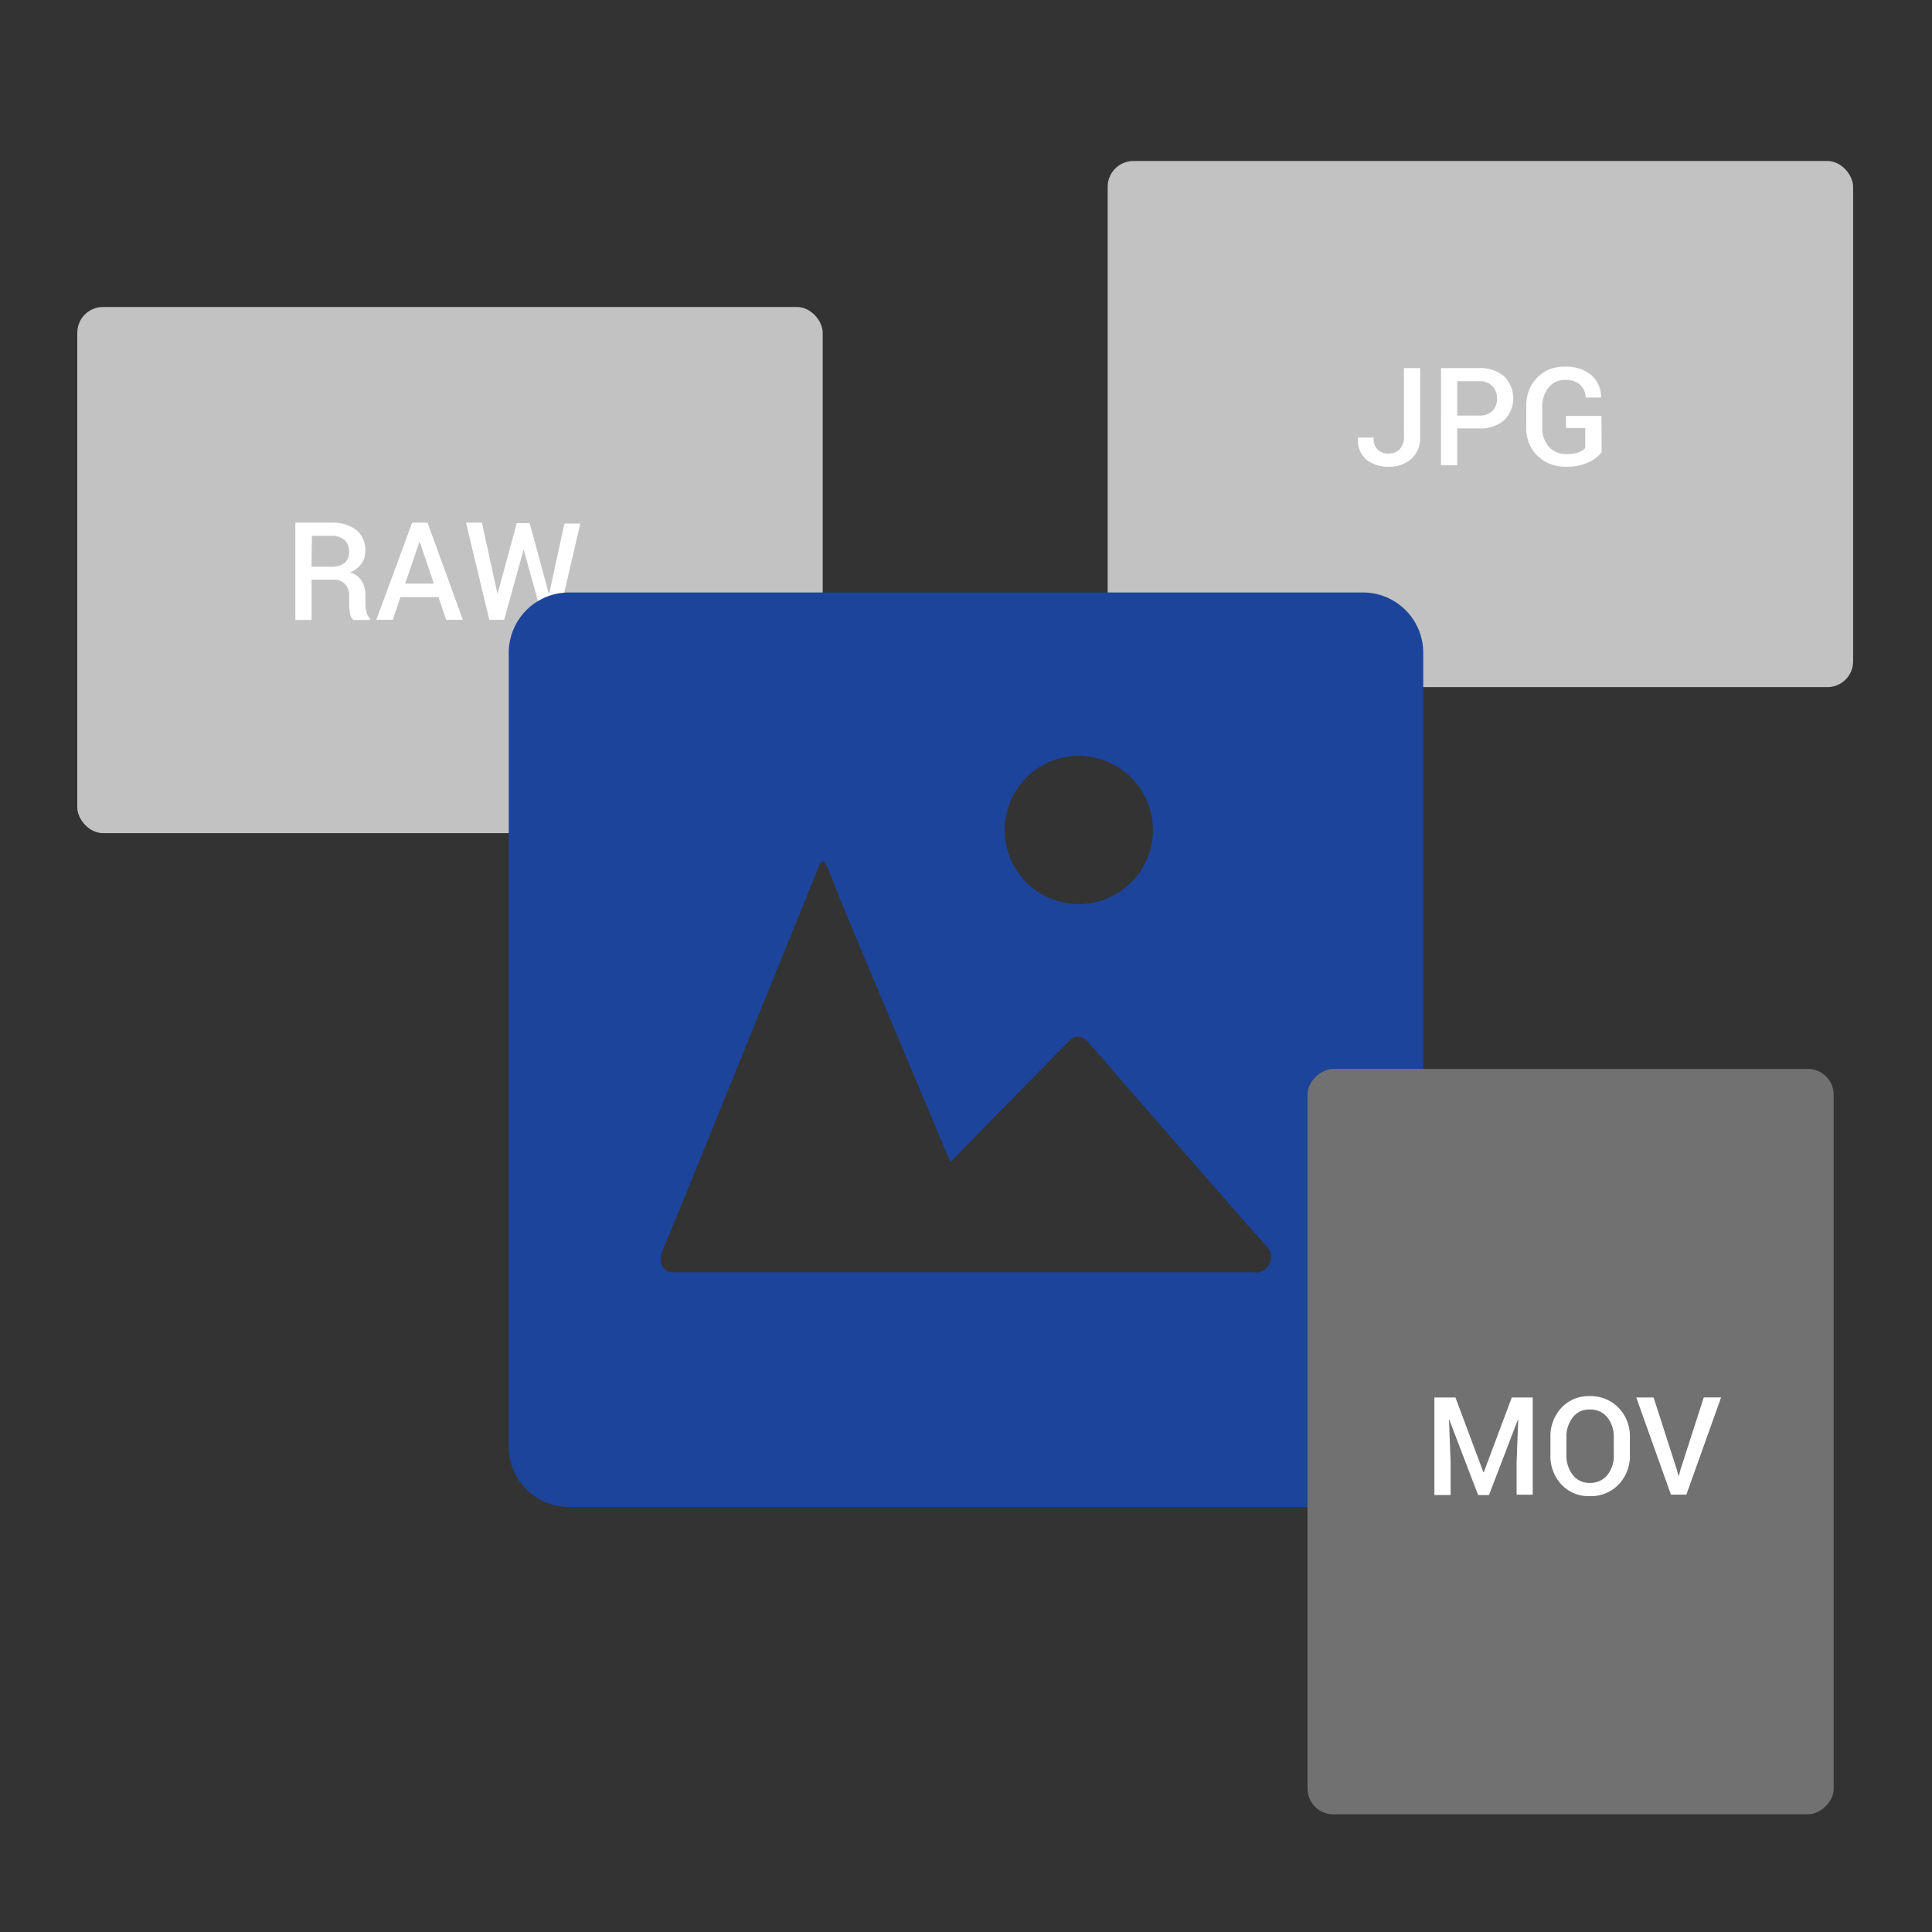 <svg id="Ebene_1" data-name="Ebene 1" xmlns="http://www.w3.org/2000/svg" width="300" height="300" viewBox="0 0 300 300"><rect x="0" y="0" width="300" height="300" fill="#333333" stroke="none"/><defs><style>.cls-1{fill:#c2c2c2}.cls-2{fill:#fff}.cls-3{fill:#1c449b}.cls-4{fill:#717171}</style></defs><title>teaser_300x300_02</title><rect class="cls-1" x="12" y="47.67" width="115.75" height="81.7" rx="4" ry="4"/><path class="cls-2" d="M48.38 90v6.26h-2.52v-15.1h5.57a6 6 0 0 1 3.91 1.14 4 4 0 0 1 1.38 3.25 3.34 3.34 0 0 1-.61 2 4.17 4.17 0 0 1-1.76 1.35 3.14 3.14 0 0 1 1.83 1.32 4.28 4.28 0 0 1 .56 2.26v1.25a4.79 4.79 0 0 0 .17 1.3 1.81 1.81 0 0 0 .55 1v.24h-2.59a1.73 1.73 0 0 1-.53-1.08 8.93 8.93 0 0 1-.12-1.44v-1.23a2.55 2.55 0 0 0-.66-1.85 2.44 2.44 0 0 0-1.83-.67zm0-2h2.92a3.48 3.48 0 0 0 2.21-.58 2.2 2.2 0 0 0 .69-1.78 2.34 2.34 0 0 0-.68-1.78 3 3 0 0 0-2.09-.65h-3zM68.09 92.72h-5.91L61 96.25h-2.57L64 81.16h2.39l5.48 15.09h-2.59zm-5.18-2.1h4.46l-2.18-6.45h-.07zM77.25 92.23l3-11h2l3 11.07 2.39-11h2.47l-3.48 14.95h-2.29l-3-10.83h-.06l-3 10.83h-2.3l-3.62-15.09h2.47z"/><rect class="cls-1" x="172" y="25" width="115.75" height="81.7" rx="4" ry="4"/><path class="cls-3" d="M211.67 92H88.33a9.36 9.36 0 0 0-9.33 9.33v123.34a9.36 9.36 0 0 0 9.33 9.33h123.34a9.36 9.36 0 0 0 9.33-9.33V101.33a9.36 9.36 0 0 0-9.33-9.33zm-44.15 25.37a11.51 11.51 0 1 1-11.52 11.5 11.51 11.51 0 0 1 11.52-11.5zM195 197.56h-90.73a1.43 1.43 0 0 1-.42-.09c-2-.87-1-3.21-1-3.21l4-9.7L124.53 141l2.47-6.1s.39-1.16.75-1.16.81 1.1.81 1.1L131 141l16.57 39.44 17-17.35 1-1s.87-1.14 1.78-1.15a2.4 2.4 0 0 1 1.71 1l1 1.11 2.55 2.92v.06l19.28 22.09 4.7 5.32a2.4 2.4 0 0 1-1.63 4.16z"/><rect class="cls-4" x="186" y="183" width="115.75" height="81.7" rx="4" ry="4" transform="rotate(90 243.875 223.855)"/><path class="cls-2" d="M218 57.16h2.52v10.72a4.34 4.34 0 0 1-1.34 3.35 5 5 0 0 1-3.47 1.24 5.36 5.36 0 0 1-3.59-1.13 4 4 0 0 1-1.25-3.34v-.06h2.44a2.17 2.17 0 0 0 2.41 2.47 2.16 2.16 0 0 0 1.65-.69 2.64 2.64 0 0 0 .64-1.87zM226.27 66.53v5.72h-2.51V57.16h5.89a5.57 5.57 0 0 1 3.91 1.29 4.78 4.78 0 0 1 0 6.8 5.61 5.61 0 0 1-3.91 1.28zm0-2h3.38a2.77 2.77 0 0 0 2.11-.75 2.66 2.66 0 0 0 .7-1.9 2.71 2.71 0 0 0-.7-1.91 2.74 2.74 0 0 0-2.11-.77h-3.38zM248.71 70.21a5.35 5.35 0 0 1-2 1.56 7.89 7.89 0 0 1-3.53.7 6.15 6.15 0 0 1-4.49-1.73 6 6 0 0 1-1.69-4.46v-3.15a6.14 6.14 0 0 1 1.66-4.46 5.71 5.71 0 0 1 4.3-1.73 6.06 6.06 0 0 1 4.14 1.31 4.5 4.5 0 0 1 1.51 3.42v.06h-2.38a2.93 2.93 0 0 0-.88-2A3.32 3.32 0 0 0 243 59a3.09 3.09 0 0 0-2.52 1.17 4.53 4.53 0 0 0-1 3v3.17a4.32 4.32 0 0 0 1 3 3.43 3.43 0 0 0 2.7 1.17 5.71 5.71 0 0 0 1.92-.27 2.57 2.57 0 0 0 1.06-.65v-3.13h-3v-1.88h5.51zM226 217l4.34 11.61h.06l4.35-11.61H238v15.1h-2.5V227l.25-6.54h-.06l-4.48 11.69h-1.69l-4.46-11.66H225l.25 6.51v5.14h-2.52V217zM253.09 225.91a6.37 6.37 0 0 1-1.74 4.59 5.94 5.94 0 0 1-4.5 1.82 5.76 5.76 0 0 1-4.41-1.82 6.46 6.46 0 0 1-1.69-4.59v-2.71a6.45 6.45 0 0 1 1.69-4.58 5.73 5.73 0 0 1 4.4-1.83 6 6 0 0 1 4.51 1.83 6.36 6.36 0 0 1 1.74 4.58zm-2.51-2.73a4.7 4.7 0 0 0-1-3.1 3.35 3.35 0 0 0-2.73-1.21 3.15 3.15 0 0 0-2.62 1.21 4.85 4.85 0 0 0-1 3.1v2.73a4.91 4.91 0 0 0 1 3.13 3.18 3.18 0 0 0 2.63 1.22 3.36 3.36 0 0 0 2.73-1.22 4.74 4.74 0 0 0 1-3.13zM260.36 228.15l.27 1h.07l.26-1 3.6-11.16h2.69l-5.39 15.09h-2.4L254.08 217h2.69z"/></svg>